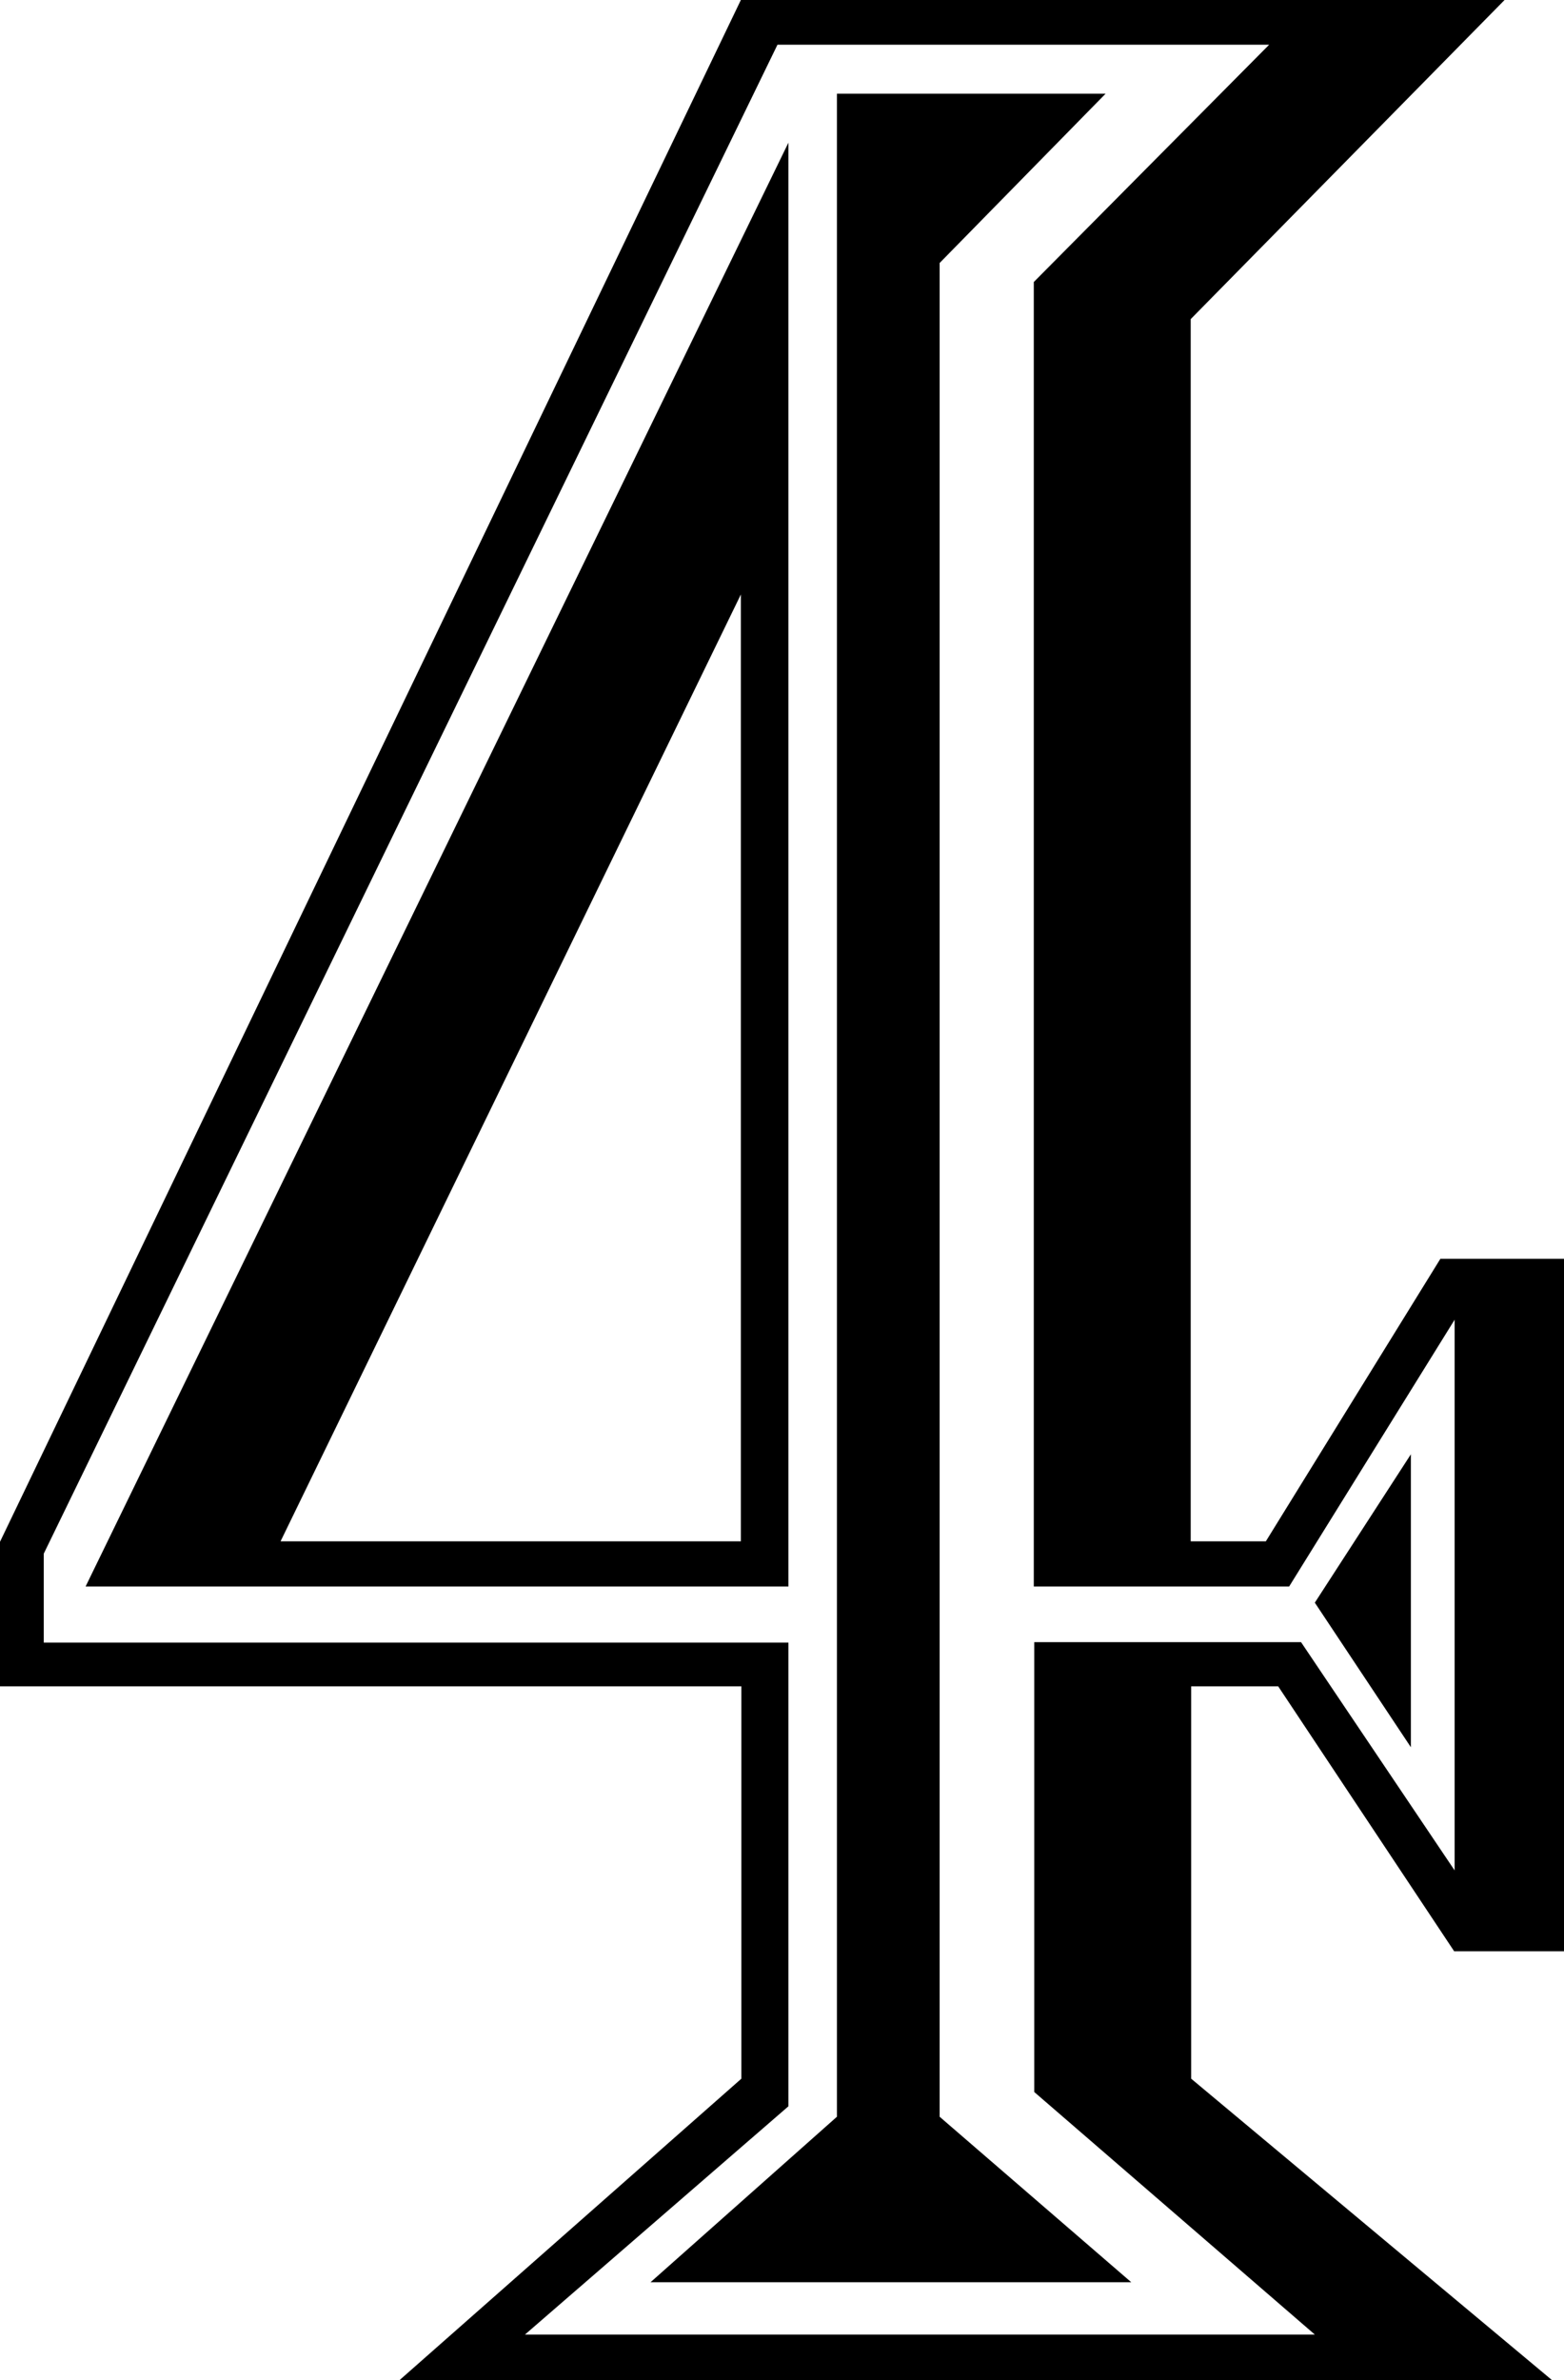 <?xml version="1.0" encoding="UTF-8" standalone="no"?>
<!-- Generator: Adobe Illustrator 26.4.1, SVG Export Plug-In . SVG Version: 6.00 Build 0)  -->

<svg
   xmlns:dc="http://purl.org/dc/elements/1.1/"
   xmlns:cc="http://creativecommons.org/ns#"
   xmlns:rdf="http://www.w3.org/1999/02/22-rdf-syntax-ns#"
   xmlns:svg="http://www.w3.org/2000/svg"
   xmlns="http://www.w3.org/2000/svg"
   xmlns:sodipodi="http://sodipodi.sourceforge.net/DTD/sodipodi-0.dtd"
   xmlns:inkscape="http://www.inkscape.org/namespaces/inkscape"
   version="1.1"
   id="Layer_1"
   x="0px"
   y="0px"
   viewBox="0 0 32.89 50.05"
   xml:space="preserve"
   sodipodi:docname="chisel4.svg"
   width="32.89"
   height="50.05"
   inkscape:version="0.92.4 (5da689c313, 2019-01-14)"><defs
   id="defs7" /><sodipodi:namedview
   pagecolor="#ffffff"
   bordercolor="#666666"
   borderopacity="1"
   objecttolerance="10"
   gridtolerance="10"
   guidetolerance="10"
   inkscape:pageopacity="0"
   inkscape:pageshadow="2"
   inkscape:window-width="909"
   inkscape:window-height="480"
   id="namedview5"
   showgrid="false"
   fit-margin-top="0"
   fit-margin-left="0"
   fit-margin-right="0"
   fit-margin-bottom="0"
   inkscape:zoom="2.0813123"
   inkscape:cx="19.115"
   inkscape:cy="24.835"
   inkscape:window-x="0"
   inkscape:window-y="0"
   inkscape:window-maximized="0"
   inkscape:current-layer="Layer_1" />
<path
   d="m 32.89,26.47 v 14.56 h -2.31 l -3.7,-5.57 h -1.83 v 8.25 l 7.59,6.34 H 8.4 l 7.19,-6.34 V 35.46 H 0 V 32.42 L 15.58,0 h 16.06 l -6.6,6.71 v 25.7 h 1.58 l 3.67,-5.94 z M 21.74,33.36 V 5.93 L 26.69,0.94 H 16.35 L 0.92,32.67 v 1.87 h 15.66 v 9.75 l -5.54,4.8 h 16.61 l -5.9,-5.1 v -9.46 h 5.61 l 3.23,4.8 V 27.75 l -3.48,5.61 z m -5.17,0 H 1.8 L 16.58,3 V 33.36 Z M 15.58,32.41 V 12.5 L 5.9,32.41 Z M 19.76,5.53 v 38.98 l 4.03,3.48 H 13.68 L 17.6,44.51 V 1.97 h 5.65 z m 9.91,25.05 v 6.16 L 27.65,33.7 Z"
   id="path2"
   inkscape:connector-curvature="0" />
</svg>
